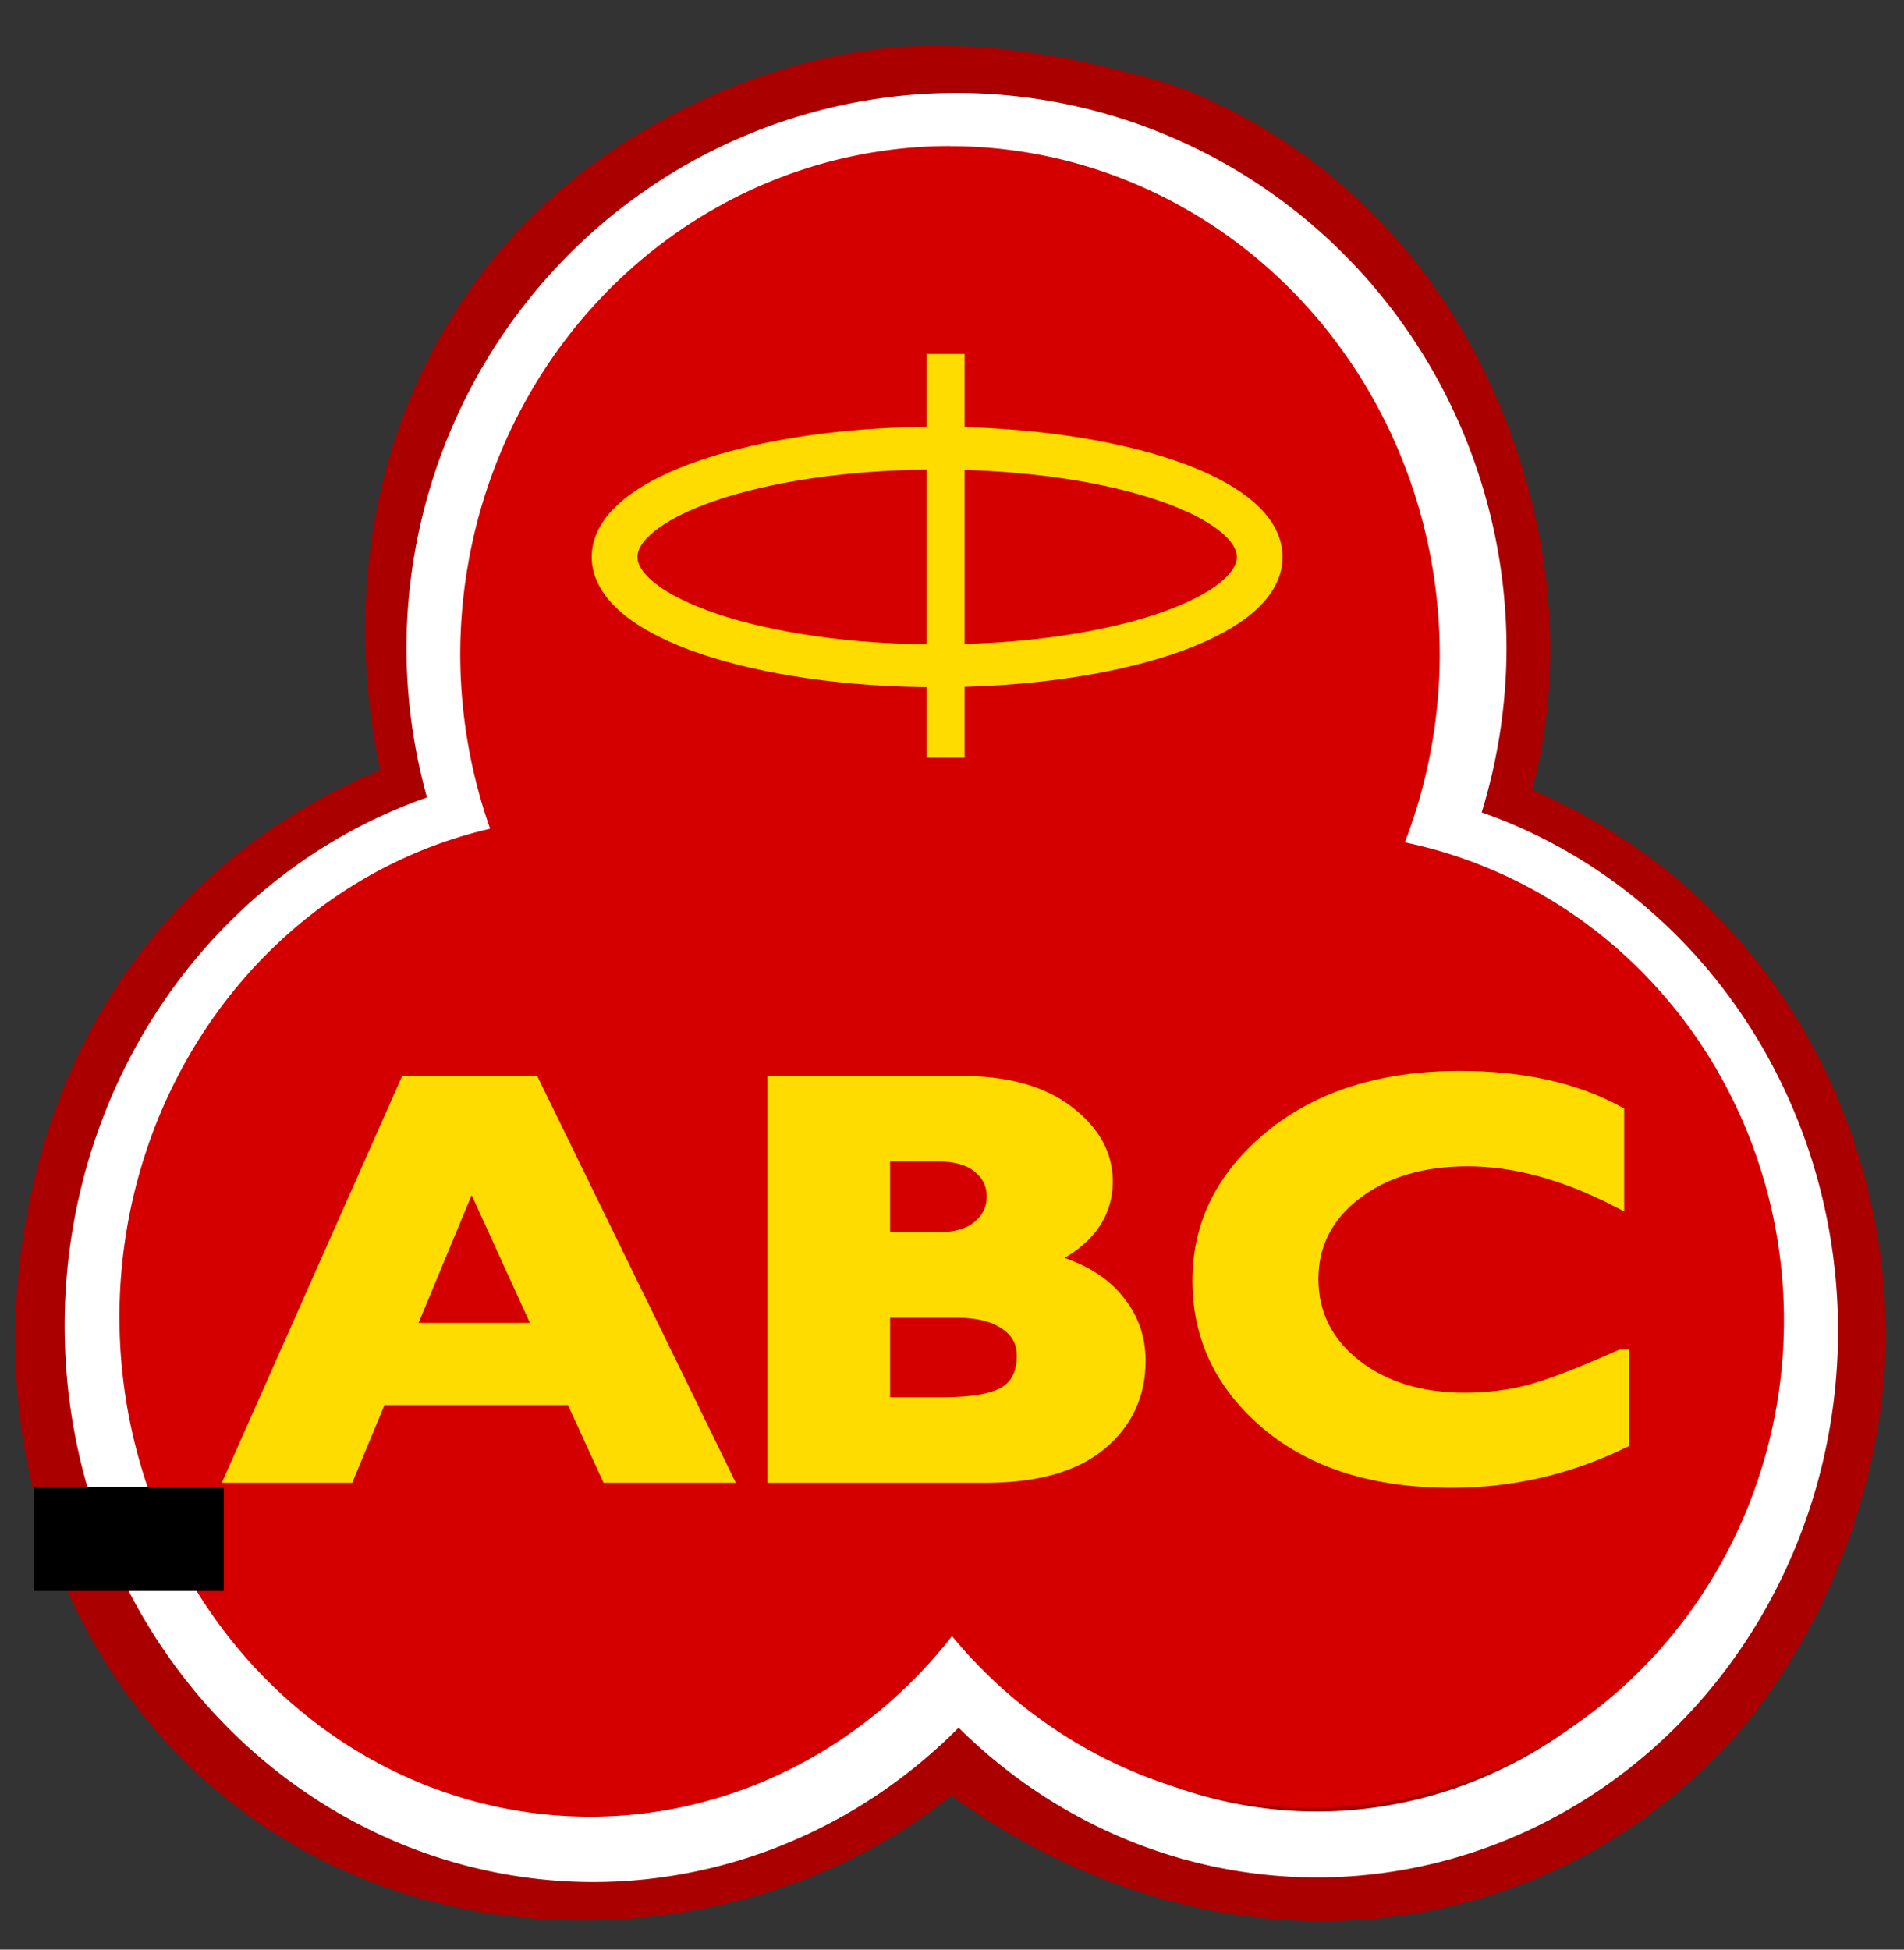<?xml version="1.0" encoding="UTF-8" standalone="no"?>
<!-- Created with Inkscape (http://www.inkscape.org/) -->

<svg
   xmlns:dc="http://purl.org/dc/elements/1.1/"
   xmlns:cc="http://creativecommons.org/ns#"
   xmlns:rdf="http://www.w3.org/1999/02/22-rdf-syntax-ns#"
   xmlns:svg="http://www.w3.org/2000/svg"
   xmlns="http://www.w3.org/2000/svg"
   xmlns:sodipodi="http://sodipodi.sourceforge.net/DTD/sodipodi-0.dtd"
   xmlns:inkscape="http://www.inkscape.org/namespaces/inkscape"
   width="210mm"
   height="215mm"
   viewBox="0 0 210 215"
   version="1.1"
   id="svg1070"
   inkscape:version="0.92.3 (2405546, 2018-03-11)"
   sodipodi:docname="ABC-Central-Food.svg"
   inkscape:export-filename="C:\Users\subirawan13\Pictures\MDLZ\kraftheinz\ABC-Central-Food.png"
   inkscape:export-xdpi="96.3228"
   inkscape:export-ydpi="96.3228">
  <rect x="0" y="0" width="210" height="215" fill="#333333" stroke="none"/>
  <defs
     id="defs1064" />
  <sodipodi:namedview
     id="base"
     pagecolor="#ffffff"
     bordercolor="#666666"
     borderopacity="1.0"
     inkscape:pageopacity="0.0"
     inkscape:pageshadow="2"
     inkscape:zoom="0.24748737"
     inkscape:cx="707.54184"
     inkscape:cy="256.99008"
     inkscape:document-units="mm"
     inkscape:current-layer="g3089"
     showgrid="false"
     units="mm"
     width="399mm"
     inkscape:window-width="1366"
     inkscape:window-height="745"
     inkscape:window-x="-8"
     inkscape:window-y="-8"
     inkscape:window-maximized="1" />
  <g
     inkscape:label="Layer 1"
     inkscape:groupmode="layer"
     id="layer1"
     transform="translate(0,-82)">
    <g
       id="g1733"
       transform="matrix(8.163,0,0,7.592,-34.88,-1917.176)">
      <g
         id="g3089">
        <g
           id="g3101"
           transform="matrix(0.794,0,0,0.798,0.609,59.155)">
          <path
             inkscape:export-ydpi="96.3228"
             inkscape:export-xdpi="96.3228"
             sodipodi:nodetypes="cscccccccccc"
             inkscape:connector-curvature="0"
             id="path1648"
             d="m 20.716,256.69 c -2.347,-0.075 -5.222,1.109 -7.135,3.195 -2.23,2.432 -3.273,6.064 -2.497,9.986 -4.193,1.874 -6.158,5.986 -6.214,10.304 1.5e-6,6.056 4.105,10.637 9.663,10.637 2.25,-9.8e-4 4.501,-0.764 6.271,-2.276 4.446,3.454 10.001,2.932 13.375,-1.119 1.641,-2.05 2.492,-4.781 2.53,-7.174 8.5e-5,-4.366 -2.284,-8.308 -6.024,-10.01 0.832,-3.266 -0.081,-6.915 -1.831,-9.407 -1.087,-1.524 -2.495,-2.698 -4.208,-3.399 -1.357,-0.453 -2.749,-0.729 -3.928,-0.737 z"
             style="opacity:1;fill:#aa0000;fill-opacity:1;stroke:none;stroke-width:0.372;stroke-linecap:round;stroke-linejoin:round;stroke-miterlimit:4;stroke-dasharray:none;stroke-opacity:1;paint-order:markers stroke fill" />
          <path
             inkscape:export-ydpi="96.3228"
             inkscape:export-xdpi="96.3228"
             inkscape:connector-curvature="0"
             id="ellipse1665"
             d="m 20.891,258.146 a 8.76,9.521 0 0 0 -8.76,9.521 8.76,9.521 0 0 0 0.486,3.09 8.403,9.532 0 0 0 -6.303,9.223 8.403,9.532 0 0 0 8.403,9.532 8.403,9.532 0 0 0 6.208,-3.125 8.274,9.355 0 0 0 6.094,3.041 8.274,9.355 0 0 0 8.274,-9.355 8.274,9.355 0 0 0 -6.216,-9.049 8.76,9.521 0 0 0 0.574,-3.357 8.76,9.521 0 0 0 -8.76,-9.521 z"
             style="opacity:1;fill:none;fill-opacity:1;stroke:#ffffff;stroke-width:1.2;stroke-linecap:round;stroke-linejoin:miter;stroke-miterlimit:4;stroke-dasharray:none;stroke-opacity:1;paint-order:markers stroke fill" />
          <path
             inkscape:export-ydpi="96.3228"
             inkscape:export-xdpi="96.3228"
             inkscape:connector-curvature="0"
             id="path1677"
             d="m 20.781,258.512 a 8.335,9.262 0 0 0 -8.335,9.262 8.335,9.262 0 0 0 0.509,3.165 8.01,9.101 0 0 0 -6.308,8.882 8.01,9.101 0 0 0 8.009,9.101 8.01,9.101 0 0 0 6.159,-3.287 8.042,8.875 0 0 0 6.115,3.126 8.042,8.875 0 0 0 8.042,-8.875 8.042,8.875 0 0 0 -6.451,-8.699 8.335,9.262 0 0 0 0.594,-3.411 8.335,9.262 0 0 0 -8.335,-9.262 z"
             style="opacity:1;fill:#d40000;fill-opacity:1;stroke:none;stroke-width:0.68;stroke-linecap:round;stroke-linejoin:miter;stroke-miterlimit:4;stroke-dasharray:none;stroke-opacity:1;paint-order:markers stroke fill" />
          <path
             inkscape:export-ydpi="96.3228"
             inkscape:export-xdpi="96.3228"
             sodipodi:nodetypes="cscsssc"
             inkscape:connector-curvature="0"
             id="path1699"
             d="m 26.051,265.992 c -4e-6,1.094 -2.458,1.981 -5.489,1.981 -3.031,0 -5.489,-0.887 -5.489,-1.981 -2e-6,-0.152 0.047,-0.299 0.137,-0.441 0.556,-0.882 2.741,-1.54 5.352,-1.54 2.317,0 4.299,0.518 5.104,1.251 0.248,0.226 0.385,0.472 0.385,0.73 z"
             style="opacity:1;fill:none;fill-opacity:1;stroke:#ffdc00;stroke-width:0.779;stroke-linecap:round;stroke-linejoin:round;stroke-miterlimit:4;stroke-dasharray:none;stroke-opacity:1;paint-order:markers stroke fill" />
          <g
             inkscape:export-ydpi="96.3228"
             inkscape:export-xdpi="96.3228"
             aria-label="ABC"
             transform="matrix(0.253,0,0,0.246,-2.956,253.114)"
             style="font-style:normal;font-variant:normal;font-weight:normal;font-stretch:normal;font-size:42.667px;line-height:1.25;font-family:'Gotham Black';-inkscape-font-specification:'Gotham Black, ';letter-spacing:0px;word-spacing:0px;fill:#ffdc00;fill-opacity:1;stroke:none"
             id="flowRoot1702">
            <path
               d="m 65.728,91.251 12.917,29.104 h -7.792 l -2.396,-5.75 H 55.436 l -2.167,5.75 h -7.688 L 57.311,91.251 Z m 0.583,18.271 -4.688,-11.313 -4.271,11.313 z"
               style="font-style:normal;font-variant:normal;font-weight:bold;font-stretch:normal;font-family:'Gill Sans MT';-inkscape-font-specification:'Gill Sans MT Bold';fill:#ffdc00;fill-opacity:1;stroke:#ffdc00;stroke-opacity:1"
               id="path2492"
               inkscape:connector-curvature="0" />
            <path
               d="m 82.04,91.251 h 12.583 q 4.5,0 7.062,2.167 2.583,2.167 2.583,5.125 0,3.792 -3.979,5.813 3,0.792 4.583,2.792 1.604,2 1.604,4.667 0,3.792 -2.604,6.167 -2.604,2.375 -7.667,2.375 H 82.04 Z m 7.25,5.333 v 6.229 h 3.792 q 1.75,0 2.729,-0.896 0.979,-0.896 0.979,-2.25 0,-1.333 -0.979,-2.208 -0.979,-0.875 -2.729,-0.875 z m 0,11.563 v 6.875 h 4.083 q 2.896,0 4.167,-0.792 1.271,-0.812 1.271,-2.792 0,-1.521 -1.208,-2.396 -1.208,-0.896 -3.229,-0.896 z"
               style="font-style:normal;font-variant:normal;font-weight:bold;font-stretch:normal;font-family:'Gill Sans MT';-inkscape-font-specification:'Gill Sans MT Bold';fill:#ffdc00;fill-opacity:1;stroke:#ffdc00;stroke-opacity:1"
               id="path2494"
               inkscape:connector-curvature="0" />
            <path
               d="m 138.999,111.48 v 6.354 q -5.458,2.896 -11.438,2.896 -7.75,0 -12.354,-4.271 -4.583,-4.292 -4.583,-10.562 0,-6.271 4.833,-10.646 4.854,-4.375 12.667,-4.375 6.229,0 10.542,2.562 v 6.479 q -5.292,-2.979 -10.021,-2.979 -4.646,0 -7.604,2.5 -2.938,2.479 -2.938,6.333 0,3.875 2.896,6.396 2.917,2.521 7.458,2.521 2.25,0 4.333,-0.583 2.083,-0.604 6.208,-2.625 z"
               style="font-style:normal;font-variant:normal;font-weight:bold;font-stretch:normal;font-family:'Gill Sans MT';-inkscape-font-specification:'Gill Sans MT Bold';fill:#ffdc00;fill-opacity:1;stroke:#ffdc00;stroke-opacity:1"
               id="path2496"
               inkscape:connector-curvature="0" />
          </g>
          <path
             inkscape:export-ydpi="96.3228"
             inkscape:export-xdpi="96.3228"
             id="rect1710"
             d="m 20.383,262.297 h 0.646 v 7.347 h -0.646 z"
             style="opacity:1;fill:#ffdc00;fill-opacity:1;stroke:none;stroke-width:0.626;stroke-linecap:round;stroke-linejoin:miter;stroke-miterlimit:4;stroke-dasharray:none;stroke-opacity:1;paint-order:markers stroke fill"
             inkscape:connector-curvature="0" />
        </g>
      </g>
    </g>
    <flowRoot
       xml:space="preserve"
       id="flowRoot1712"
       style="font-style:normal;font-variant:normal;font-weight:normal;font-stretch:normal;font-size:42.667px;line-height:1.25;font-family:'Gotham Black';-inkscape-font-specification:'Gotham Black, ';letter-spacing:0px;word-spacing:0px;fill:#000000;fill-opacity:1;stroke:none"
       transform="matrix(0.265,0,0,0.265,0,254.578)"><flowRegion
         id="flowRegion1714"><rect
           id="rect1716"
           width="78.858"
           height="43.341"
           x="14.286"
           y="-32.524" /></flowRegion><flowPara
         id="flowPara1718">ABAAAAA</flowPara></flowRoot>  </g>
</svg>
